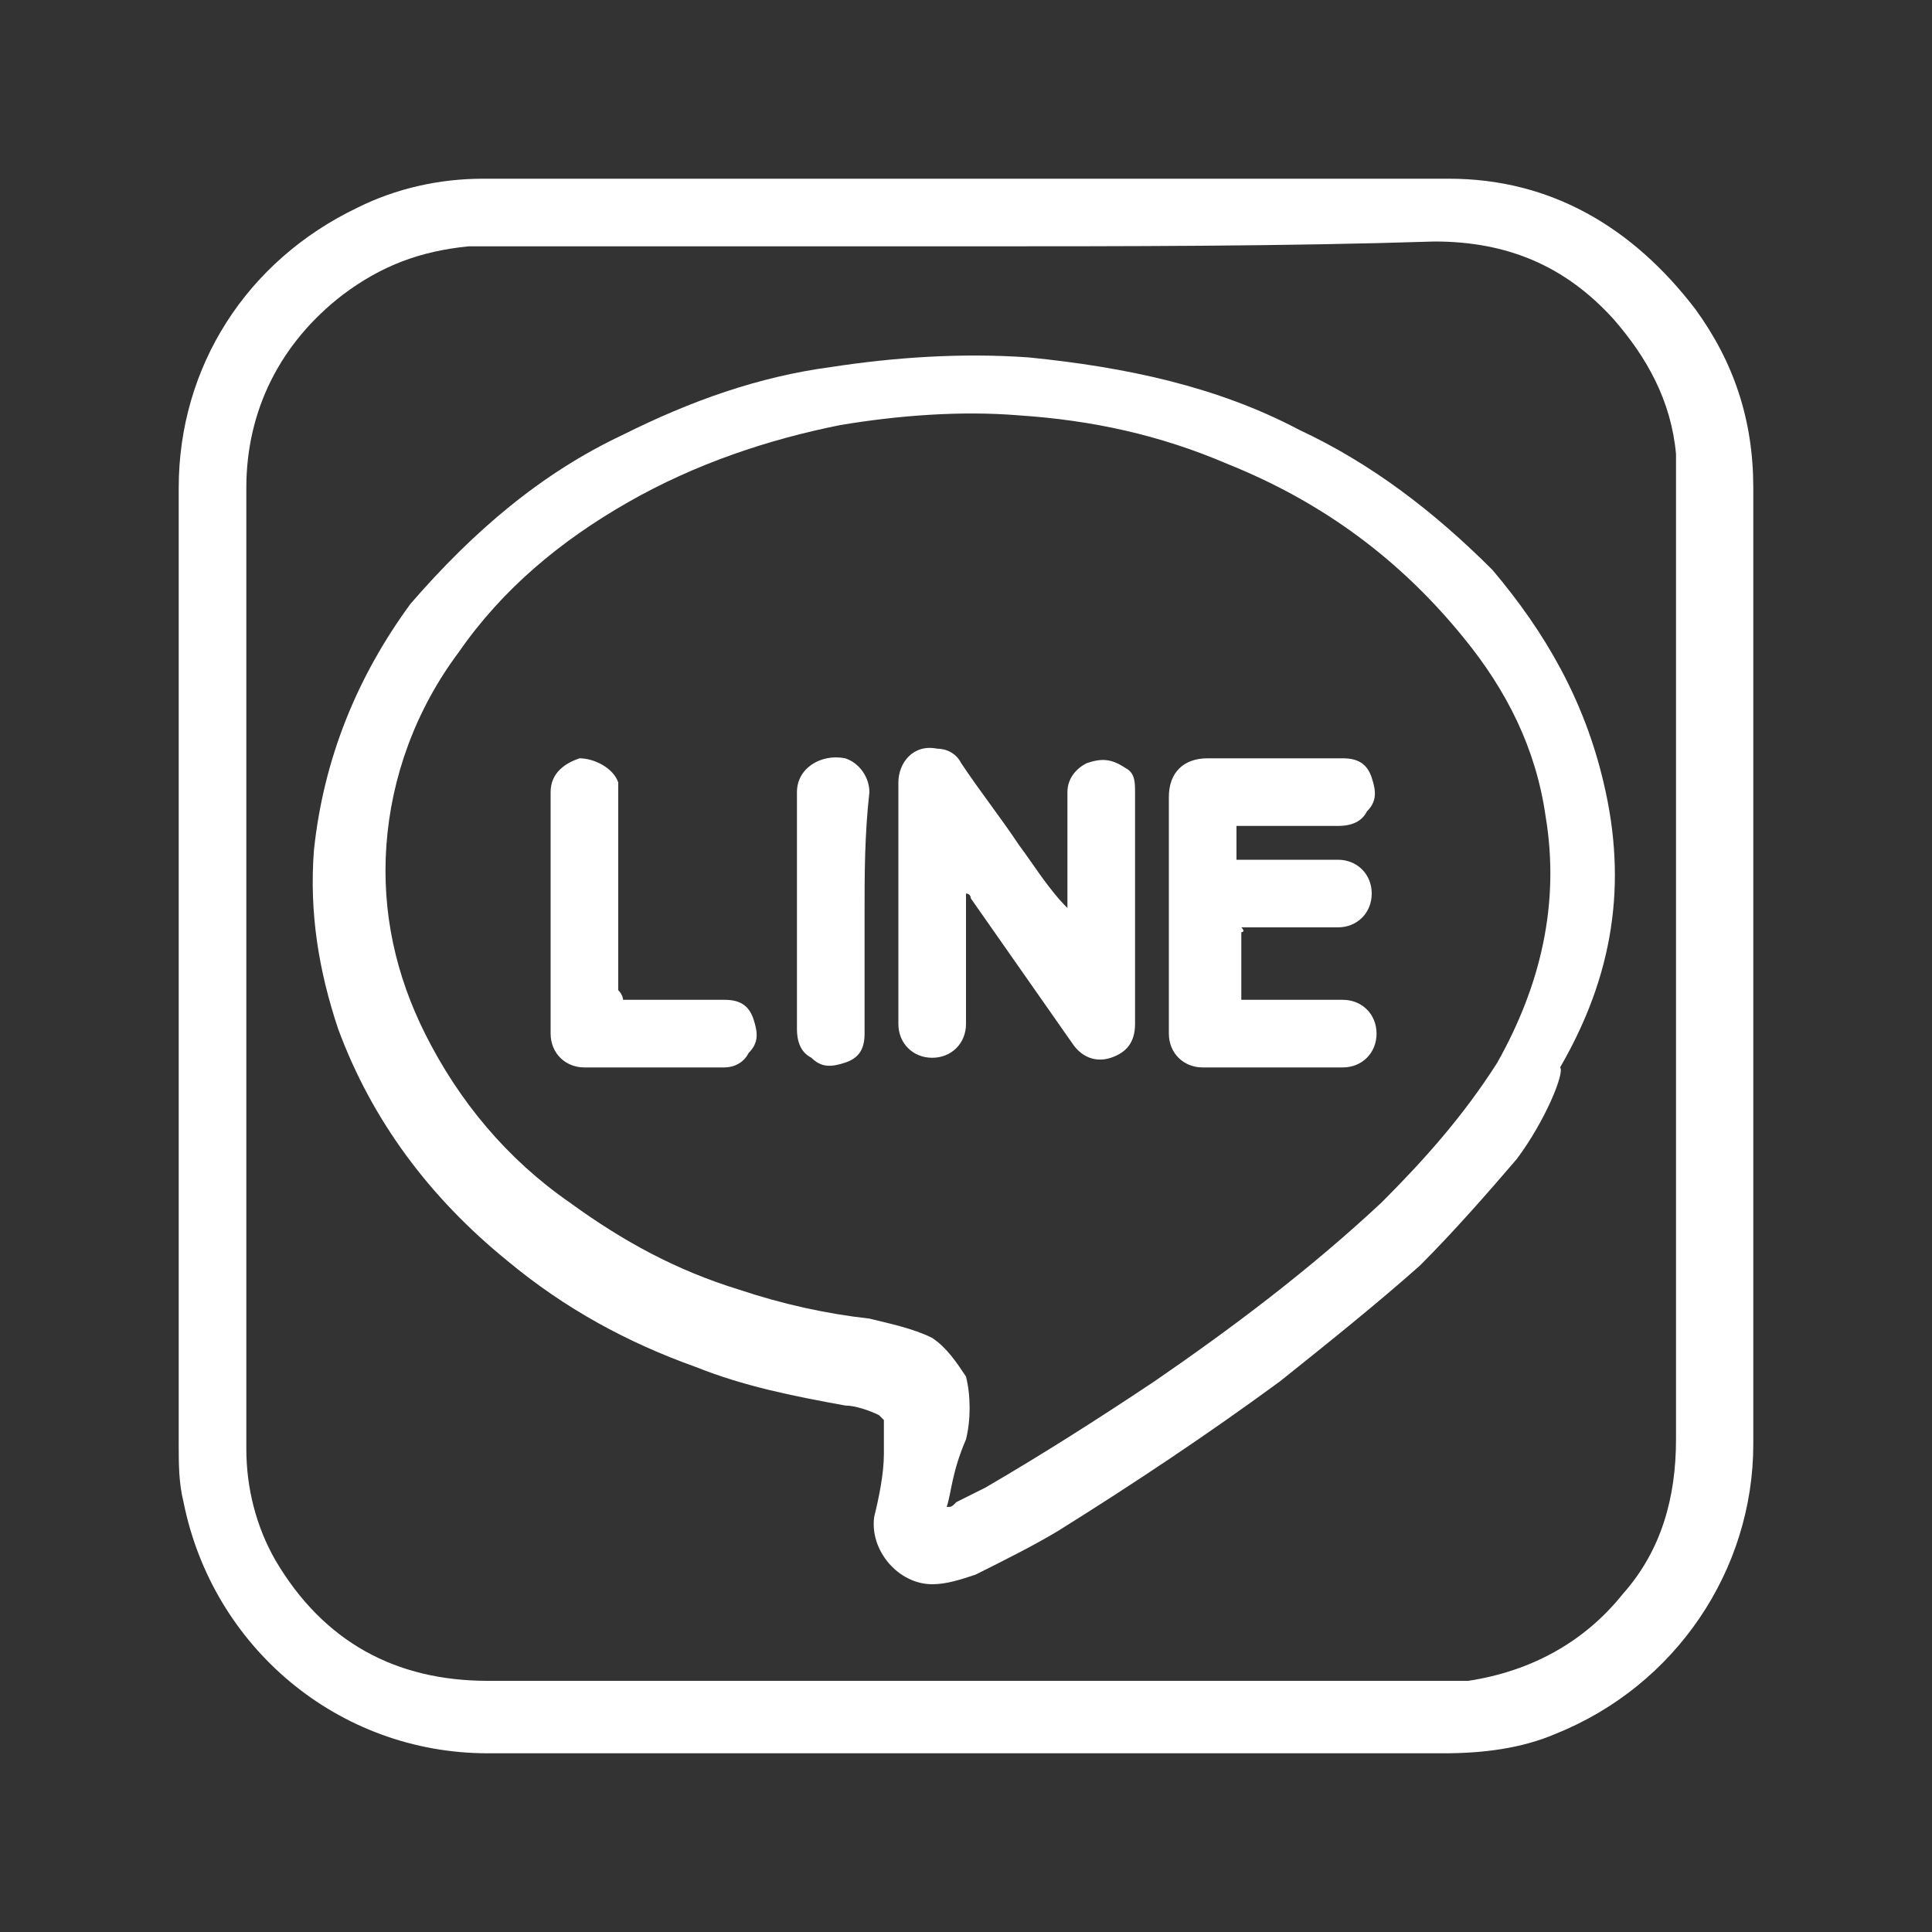 <?xml version="1.0" encoding="utf-8"?>
<!-- Generator: Adobe Illustrator 23.0.1, SVG Export Plug-In . SVG Version: 6.00 Build 0)  -->
<svg version="1.1" id="圖層_1" xmlns="http://www.w3.org/2000/svg" xmlns:xlink="http://www.w3.org/1999/xlink" x="0px" y="0px"
	 viewBox="0 0 40 40" style="enable-background:new 0 0 40 40;" xml:space="preserve">
<rect x="0" y="0" width="40" height="40" fill="#333333" stroke="none"/>
<style type="text/css">
	.st0{fill:#FFFFFF;}
</style>
<g>
	<path class="st0" d="M3.7,20c0-3.3,0-6.6,0-9.9c0-2.5,1.4-4.7,3.7-5.8C8.2,3.9,9.1,3.7,10,3.7c6.7,0,13.3,0,20,0
		c2.1,0,3.8,1,5.1,2.7c0.8,1.1,1.2,2.3,1.2,3.7c0,6.6,0,13.2,0,19.8c0,2.6-1.6,5-4.1,6c-0.7,0.3-1.5,0.4-2.3,0.4
		c-6.6,0-13.2,0-19.8,0c-3.1,0-5.7-2.2-6.3-5.2c-0.1-0.4-0.1-0.8-0.1-1.2C3.7,26.6,3.7,23.3,3.7,20z M20,5.1c-3.2,0-6.5,0-9.7,0
		c-0.2,0-0.4,0-0.6,0c-1,0.1-1.8,0.4-2.6,1c-1.3,1-2,2.4-2,4c0,6.6,0,13.1,0,19.7c0,0.1,0,0.1,0,0.2c0,0.8,0.2,1.6,0.6,2.3
		c1,1.7,2.5,2.5,4.4,2.5c6.5,0,13.1,0,19.6,0c0.2,0,0.5,0,0.7,0c1.3-0.2,2.4-0.8,3.2-1.8c0.8-0.9,1.1-2,1.1-3.2c0-6.6,0-13.1,0-19.7
		c0-0.2,0-0.5,0-0.7c-0.1-1.1-0.6-2-1.3-2.8c-1-1.1-2.2-1.6-3.7-1.6C26.6,5.1,23.3,5.1,20,5.1z"/>
	<path class="st0" d="M31.4,24c-0.6,0.7-1.3,1.5-2,2.2c-0.9,0.8-1.9,1.6-2.9,2.4c-1.5,1.1-3,2.1-4.6,3.1c-0.5,0.3-1.1,0.6-1.7,0.9
		c-0.3,0.1-0.6,0.2-0.9,0.2c-0.7,0-1.3-0.7-1.2-1.4c0.1-0.4,0.2-0.9,0.2-1.3c0-0.2,0-0.5,0-0.7c0,0-0.1-0.1-0.1-0.1
		c-0.2-0.1-0.5-0.2-0.7-0.2c-1.1-0.2-2.1-0.4-3.1-0.8c-1.4-0.5-2.7-1.2-3.9-2.2c-1.6-1.3-2.8-2.9-3.5-4.8c-0.4-1.2-0.6-2.4-0.5-3.7
		c0.2-1.9,0.9-3.6,2-5.1C9.8,11,11.2,9.8,12.9,9c1.4-0.7,2.8-1.2,4.3-1.4c1.3-0.2,2.7-0.3,4.1-0.2c2,0.2,3.9,0.6,5.6,1.5
		c1.5,0.7,2.8,1.7,4,2.9c1.1,1.3,1.9,2.7,2.3,4.4c0.5,2.1,0.2,4-0.9,5.9C32.4,22.2,32,23.2,31.4,24z M19.6,31.2c0.1,0,0.1,0,0.2-0.1
		c0.2-0.1,0.4-0.2,0.6-0.3c1.2-0.7,2.3-1.4,3.5-2.2c1.6-1.1,3.2-2.3,4.7-3.7c0.9-0.9,1.7-1.8,2.4-2.9c0.9-1.6,1.3-3.3,1-5.1
		c-0.2-1.4-0.8-2.6-1.7-3.7c-1.3-1.6-2.9-2.8-4.9-3.6c-1.4-0.6-2.8-0.9-4.3-1c-1.2-0.1-2.5,0-3.7,0.2c-1.5,0.3-3,0.8-4.4,1.6
		c-1.4,0.8-2.6,1.8-3.5,3.1c-0.9,1.2-1.4,2.6-1.5,4c-0.1,1.4,0.2,2.7,0.8,3.9c0.7,1.4,1.7,2.6,3,3.5c1.1,0.8,2.2,1.4,3.5,1.8
		c0.9,0.3,1.8,0.5,2.7,0.6c0.4,0.1,0.9,0.2,1.3,0.4c0.3,0.2,0.5,0.5,0.7,0.8c0.1,0.4,0.1,0.9,0,1.3C19.7,30.5,19.7,30.9,19.6,31.2z"
		/>
	<path class="st0" d="M22.1,19.2c0-0.3,0-0.6,0-0.9c0-0.6,0-1.2,0-1.9c0-0.3,0.2-0.5,0.4-0.6c0.3-0.1,0.5-0.1,0.8,0.1
		c0.2,0.1,0.2,0.3,0.2,0.5c0,1.1,0,2.3,0,3.4c0,0.5,0,1,0,1.4c0,0.4-0.2,0.6-0.5,0.7c-0.3,0.1-0.6,0-0.8-0.3c-0.7-1-1.4-2-2.1-3
		c0,0,0-0.1-0.1-0.1c0,0,0,0.1,0,0.1c0,0.9,0,1.7,0,2.6c0,0.4-0.3,0.7-0.7,0.7c-0.4,0-0.7-0.3-0.7-0.7c0-0.2,0-0.4,0-0.6
		c0-1.5,0-2.9,0-4.4c0-0.4,0.3-0.8,0.8-0.7c0.2,0,0.4,0.1,0.5,0.3c0.4,0.6,0.8,1.1,1.2,1.7c0.3,0.4,0.6,0.9,1,1.3
		C22.1,19.1,22.1,19.1,22.1,19.2z"/>
	<path class="st0" d="M25.7,19.3c0,0.5,0,0.9,0,1.4c0,0,0.1,0,0.1,0c0.7,0,1.3,0,2,0c0.4,0,0.7,0.3,0.7,0.7c0,0.4-0.3,0.7-0.7,0.7
		c-1,0-1.9,0-2.9,0c-0.4,0-0.7-0.3-0.7-0.7c0-0.5,0-1.1,0-1.6c0-1.1,0-2.2,0-3.3c0-0.5,0.3-0.8,0.8-0.8c0.9,0,1.9,0,2.8,0
		c0.3,0,0.5,0.1,0.6,0.4c0.1,0.3,0.1,0.5-0.1,0.7c-0.1,0.2-0.3,0.3-0.6,0.3c-0.7,0-1.3,0-2,0c0,0-0.1,0-0.1,0c0,0.2,0,0.5,0,0.7
		c0,0,0.1,0,0.1,0c0.7,0,1.3,0,2,0c0.4,0,0.7,0.3,0.7,0.7c0,0.4-0.3,0.7-0.7,0.7c-0.7,0-1.3,0-2,0C25.8,19.3,25.7,19.3,25.7,19.3z"
		/>
	<path class="st0" d="M12.9,20.7c0.1,0,0.2,0,0.3,0c0.6,0,1.2,0,1.8,0c0.3,0,0.5,0.1,0.6,0.4c0.1,0.3,0.1,0.5-0.1,0.7
		c-0.1,0.2-0.3,0.3-0.5,0.3c-1,0-1.9,0-2.9,0c-0.4,0-0.7-0.3-0.7-0.7c0-1.1,0-2.2,0-3.4c0-0.5,0-1.1,0-1.6c0-0.4,0.3-0.6,0.6-0.7
		c0.3,0,0.7,0.2,0.8,0.5c0,0.1,0,0.2,0,0.3c0,1.3,0,2.7,0,4C12.9,20.6,12.9,20.7,12.9,20.7z"/>
	<path class="st0" d="M17.9,18.9c0,0.8,0,1.7,0,2.5c0,0.3-0.1,0.5-0.4,0.6c-0.3,0.1-0.5,0.1-0.7-0.1c-0.2-0.1-0.3-0.3-0.3-0.6
		c0-0.8,0-1.5,0-2.3c0-0.9,0-1.7,0-2.6c0-0.5,0.5-0.8,1-0.7c0.3,0.1,0.5,0.4,0.5,0.7C17.9,17.3,17.9,18.1,17.9,18.9z"/>
</g>
</svg>

